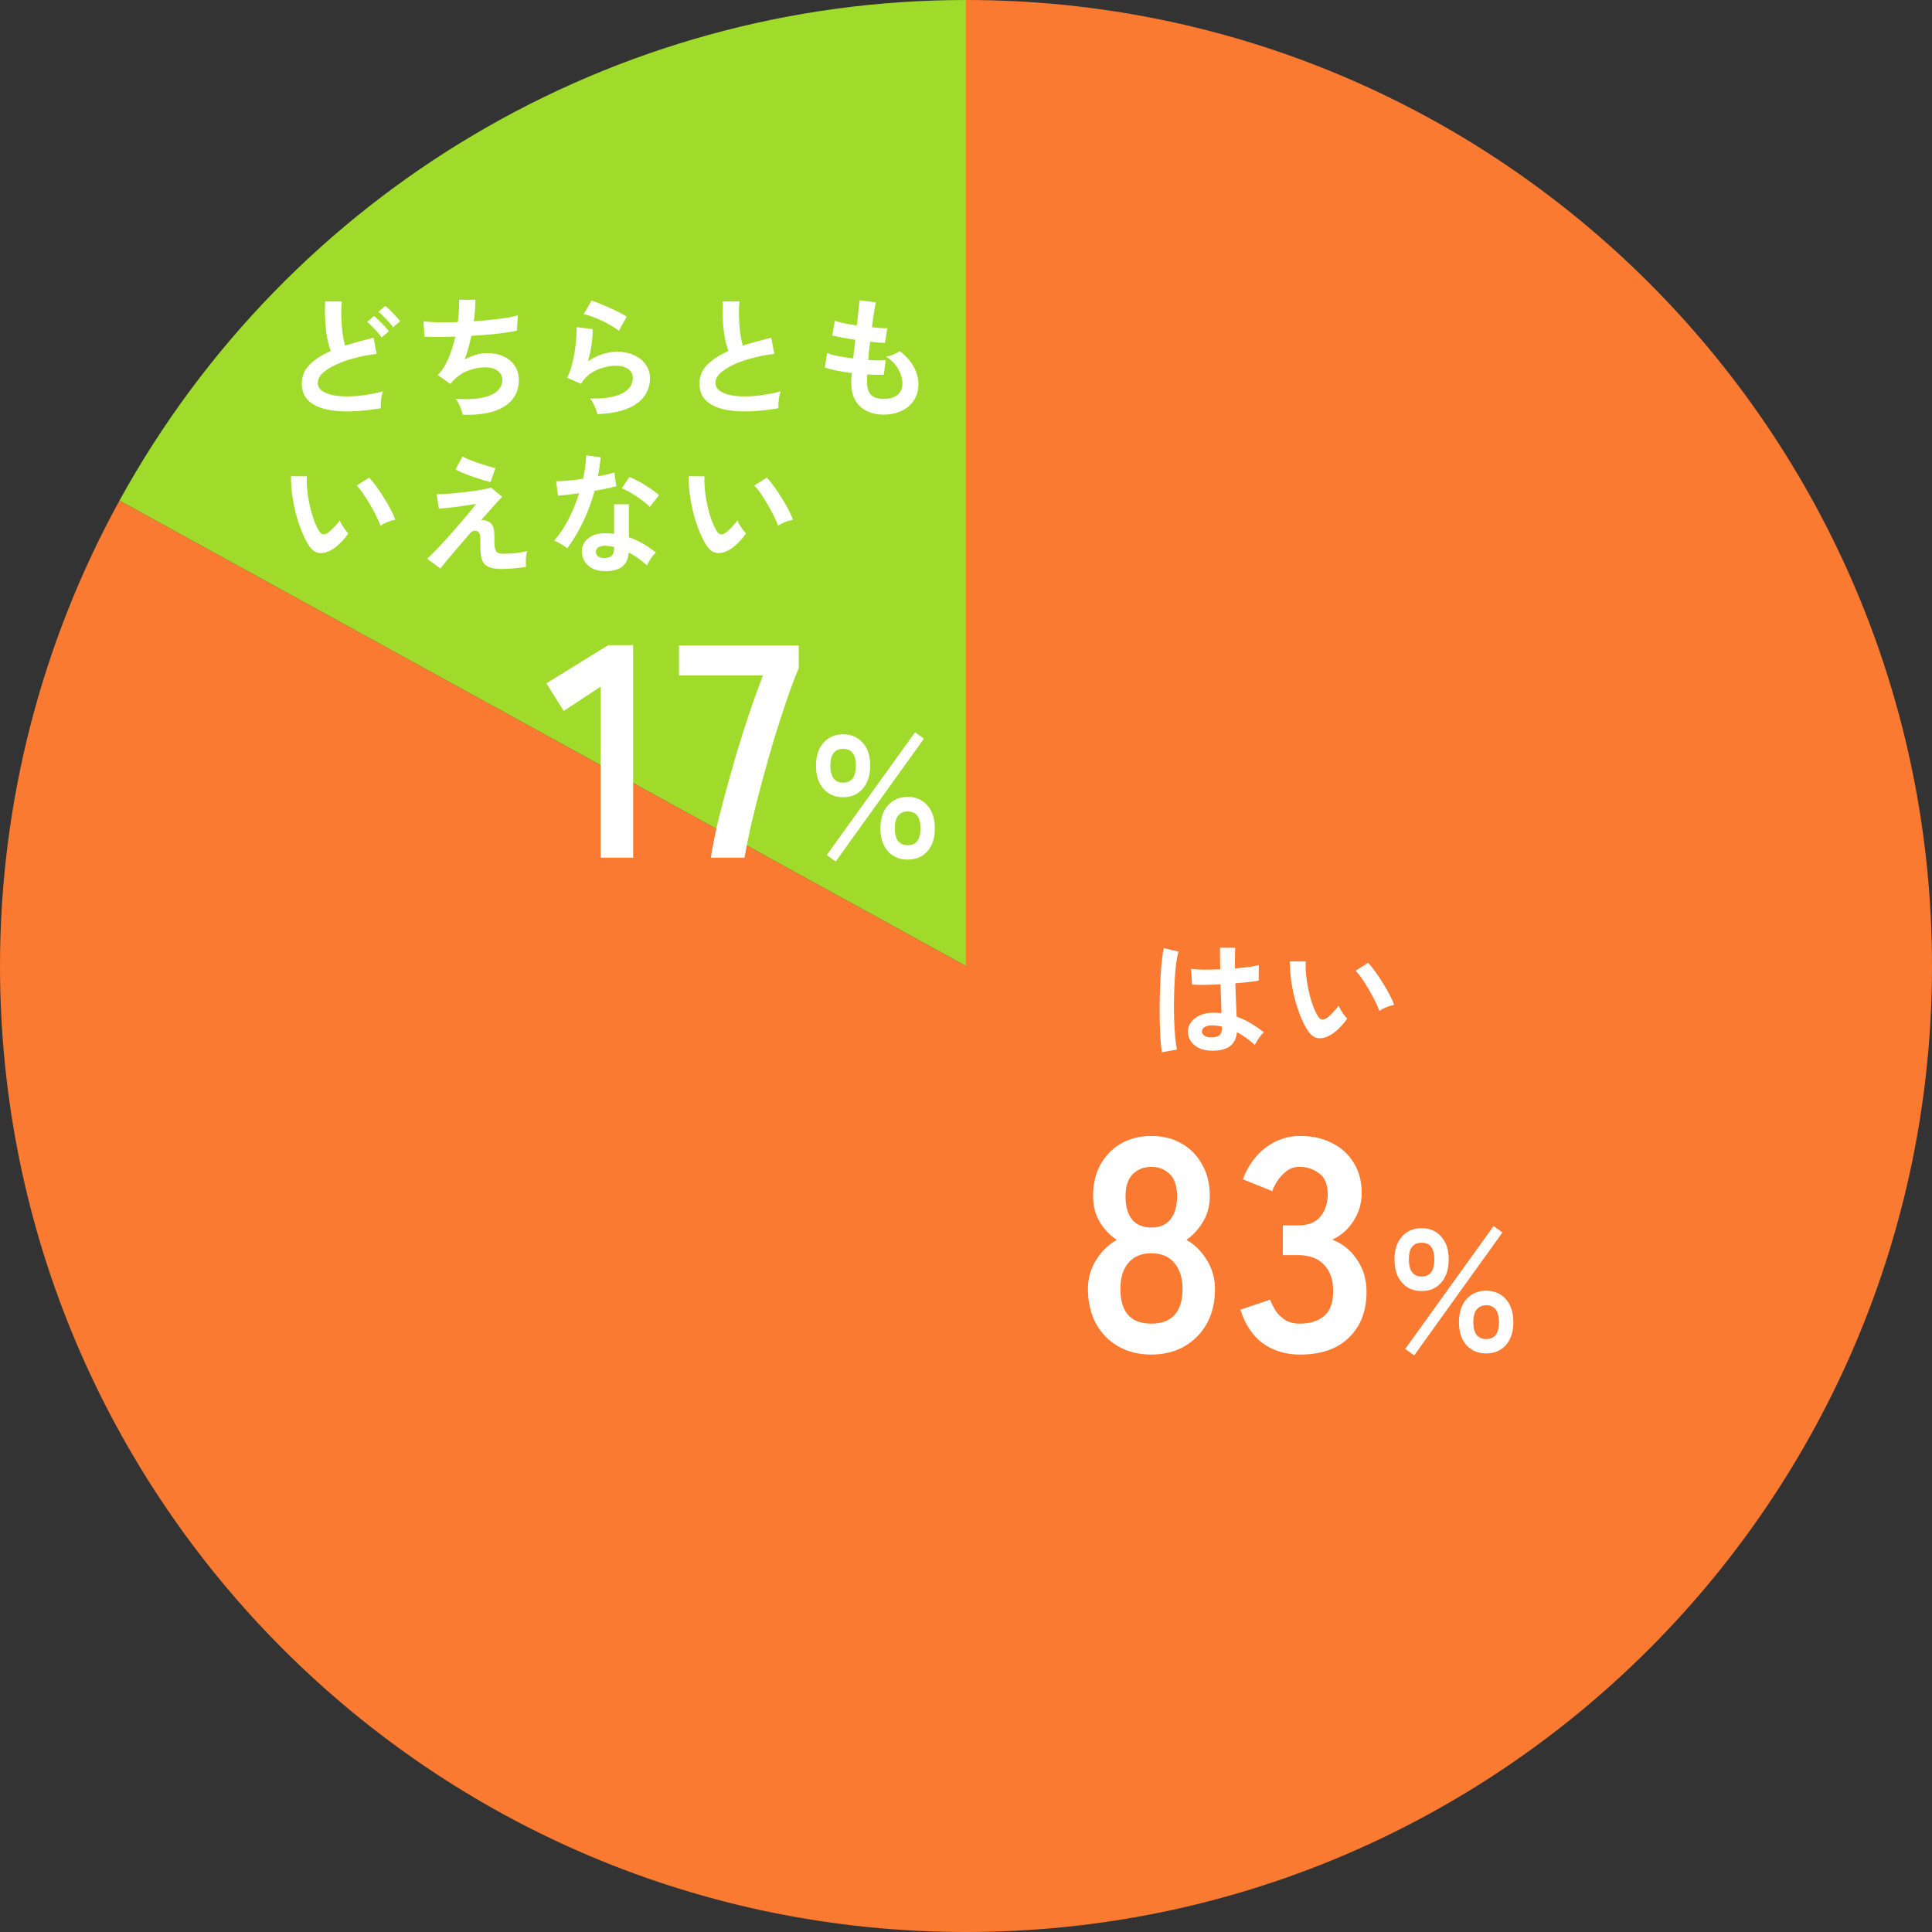 <svg width="223" height="223" viewBox="0 0 223 223" fill="none" xmlns="http://www.w3.org/2000/svg">
<rect x="0" y="0" width="223" height="223" fill="#333333" stroke="none"/>
<g clip-path="url(#clip0_2296_604)">
<path fill-rule="evenodd" clip-rule="evenodd" d="M111.5 0C173.08 0 223 49.92 223 111.5C223 173.08 173.08 223 111.5 223C49.92 223 0 173.08 0 111.5C0 92.72 4.74 74.24 13.79 57.78L111.5 111.5V0Z" fill="#F97A30"/>
<path fill-rule="evenodd" clip-rule="evenodd" d="M13.789 57.78C33.389 22.14 70.829 0 111.499 0V111.5L13.789 57.78Z" fill="#A0DB2B"/>
<path d="M153.538 119.485C153.038 119.765 152.568 119.88 152.128 119.83C151.688 119.77 151.298 119.485 150.958 118.975C150.648 118.495 150.363 117.93 150.103 117.28C149.843 116.63 149.618 115.94 149.428 115.21C149.248 114.48 149.108 113.75 149.008 113.02C148.918 112.29 148.878 111.605 148.888 110.965L150.718 110.98C150.688 111.47 150.703 112.005 150.763 112.585C150.823 113.165 150.918 113.75 151.048 114.34C151.178 114.93 151.333 115.48 151.513 115.99C151.693 116.49 151.888 116.91 152.098 117.25C152.238 117.49 152.388 117.63 152.548 117.67C152.718 117.7 152.898 117.655 153.088 117.535C153.328 117.375 153.578 117.155 153.838 116.875C154.108 116.595 154.333 116.325 154.513 116.065C154.563 116.215 154.643 116.385 154.753 116.575C154.873 116.765 154.998 116.95 155.128 117.13C155.268 117.31 155.393 117.455 155.503 117.565C155.233 117.965 154.923 118.335 154.573 118.675C154.233 119.015 153.888 119.285 153.538 119.485ZM159.208 116.68C159.108 116.39 158.953 116.03 158.743 115.6C158.533 115.17 158.293 114.725 158.023 114.265C157.753 113.795 157.483 113.365 157.213 112.975C156.943 112.575 156.693 112.265 156.463 112.045L157.903 111.13C158.153 111.38 158.428 111.715 158.728 112.135C159.038 112.555 159.338 113.005 159.628 113.485C159.928 113.955 160.193 114.415 160.423 114.865C160.653 115.305 160.818 115.68 160.918 115.99C160.608 116.05 160.293 116.145 159.973 116.275C159.663 116.405 159.408 116.54 159.208 116.68Z" fill="white"/>
<path d="M139.679 121.271C138.899 121.231 138.274 121.001 137.804 120.581C137.334 120.161 137.104 119.641 137.114 119.021C137.124 118.641 137.249 118.291 137.489 117.971C137.729 117.641 138.069 117.381 138.509 117.191C138.949 116.991 139.474 116.891 140.084 116.891C140.404 116.891 140.704 116.906 140.984 116.936C140.974 116.496 140.959 115.996 140.939 115.436C140.919 114.876 140.899 114.266 140.879 113.606C140.259 113.646 139.659 113.671 139.079 113.681C138.499 113.681 138.004 113.671 137.594 113.651L137.474 111.821C137.844 111.881 138.329 111.916 138.929 111.926C139.539 111.926 140.179 111.911 140.849 111.881C140.839 111.481 140.829 111.076 140.819 110.666C140.819 110.246 140.819 109.821 140.819 109.391H142.574C142.564 109.771 142.554 110.161 142.544 110.561C142.544 110.961 142.544 111.366 142.544 111.776C143.144 111.726 143.689 111.671 144.179 111.611C144.669 111.541 145.039 111.466 145.289 111.386V113.186C145.009 113.246 144.629 113.301 144.149 113.351C143.669 113.401 143.149 113.451 142.589 113.501C142.609 114.231 142.634 114.931 142.664 115.601C142.694 116.261 142.719 116.841 142.739 117.341C143.299 117.541 143.839 117.796 144.359 118.106C144.879 118.416 145.389 118.761 145.889 119.141C145.779 119.231 145.649 119.371 145.499 119.561C145.359 119.741 145.229 119.931 145.109 120.131C144.989 120.321 144.899 120.481 144.839 120.611C144.169 120.001 143.479 119.511 142.769 119.141C142.699 119.931 142.394 120.496 141.854 120.836C141.324 121.166 140.599 121.311 139.679 121.271ZM134.114 121.451C134.044 121.061 133.989 120.561 133.949 119.951C133.909 119.331 133.879 118.646 133.859 117.896C133.849 117.136 133.849 116.356 133.859 115.556C133.869 114.746 133.894 113.956 133.934 113.186C133.974 112.416 134.024 111.706 134.084 111.056C134.154 110.406 134.234 109.866 134.324 109.436L136.034 109.841C135.924 110.191 135.829 110.661 135.749 111.251C135.679 111.841 135.624 112.501 135.584 113.231C135.544 113.951 135.519 114.696 135.509 115.466C135.499 116.236 135.504 116.986 135.524 117.716C135.554 118.436 135.594 119.096 135.644 119.696C135.704 120.296 135.774 120.781 135.854 121.151L134.114 121.451ZM139.814 119.741C140.224 119.741 140.529 119.661 140.729 119.501C140.939 119.331 141.044 119.031 141.044 118.601V118.496C140.704 118.416 140.349 118.366 139.979 118.346C139.609 118.336 139.309 118.396 139.079 118.526C138.859 118.656 138.744 118.826 138.734 119.036C138.724 119.246 138.819 119.416 139.019 119.546C139.219 119.676 139.484 119.741 139.814 119.741Z" fill="white"/>
<path d="M164.097 149.02C163.15 149.02 162.39 148.693 161.817 148.04C161.244 147.386 160.957 146.493 160.957 145.36C160.957 144.253 161.244 143.38 161.817 142.74C162.39 142.086 163.15 141.76 164.097 141.76C165.03 141.76 165.784 142.086 166.357 142.74C166.93 143.38 167.217 144.253 167.217 145.36C167.217 146.493 166.93 147.386 166.357 148.04C165.784 148.693 165.03 149.02 164.097 149.02ZM171.537 156.22C170.604 156.22 169.844 155.9 169.257 155.26C168.684 154.606 168.397 153.726 168.397 152.62C168.397 151.5 168.684 150.613 169.257 149.96C169.844 149.306 170.604 148.98 171.537 148.98C172.484 148.98 173.244 149.306 173.817 149.96C174.39 150.613 174.677 151.5 174.677 152.62C174.677 153.726 174.39 154.606 173.817 155.26C173.244 155.9 172.484 156.22 171.537 156.22ZM163.237 156.44L162.197 155.7L172.397 141.52L173.417 142.26L163.237 156.44ZM171.537 154.56C172.524 154.56 173.017 153.913 173.017 152.62C173.017 151.313 172.524 150.66 171.537 150.66C171.07 150.66 170.704 150.826 170.437 151.16C170.184 151.48 170.057 151.966 170.057 152.62C170.057 153.26 170.184 153.746 170.437 154.08C170.704 154.4 171.07 154.56 171.537 154.56ZM164.097 147.34C165.07 147.34 165.557 146.68 165.557 145.36C165.557 144.08 165.07 143.44 164.097 143.44C163.11 143.44 162.617 144.08 162.617 145.36C162.617 146.68 163.11 147.34 164.097 147.34Z" fill="white"/>
<path d="M150.067 156.35C148.41 156.35 146.975 155.919 145.762 155.055C144.572 154.169 143.709 152.874 143.172 151.17L146.602 150.015C146.719 150.342 146.905 150.727 147.162 151.17C147.419 151.59 147.78 151.964 148.247 152.29C148.714 152.617 149.297 152.78 149.997 152.78C151.187 152.78 152.132 152.489 152.832 151.905C153.532 151.322 153.882 150.342 153.882 148.965C153.882 147.729 153.532 146.737 152.832 145.99C152.132 145.244 151.129 144.87 149.822 144.87H148.072V141.44H149.822C150.989 141.44 151.852 141.102 152.412 140.425C152.972 139.725 153.252 138.874 153.252 137.87C153.252 136.704 152.914 135.887 152.237 135.42C151.584 134.93 150.837 134.685 149.997 134.685C149.39 134.685 148.877 134.86 148.457 135.21C148.037 135.537 147.687 135.922 147.407 136.365C147.15 136.785 146.964 137.159 146.847 137.485L143.452 136.12C144.059 134.534 144.945 133.309 146.112 132.445C147.302 131.559 148.62 131.115 150.067 131.115C151.49 131.115 152.727 131.395 153.777 131.955C154.85 132.492 155.679 133.25 156.262 134.23C156.869 135.21 157.172 136.365 157.172 137.695C157.172 138.909 156.845 140.005 156.192 140.985C155.562 141.942 154.757 142.642 153.777 143.085C154.944 143.529 155.889 144.287 156.612 145.36C157.359 146.434 157.732 147.682 157.732 149.105C157.732 151.322 157.055 153.084 155.702 154.39C154.372 155.697 152.494 156.35 150.067 156.35Z" fill="white"/>
<path d="M132.889 156.35C131.443 156.35 130.171 156.035 129.074 155.405C127.978 154.775 127.114 153.889 126.484 152.745C125.878 151.602 125.574 150.284 125.574 148.79C125.574 147.554 125.889 146.434 126.519 145.43C127.173 144.404 127.966 143.634 128.899 143.12C128.106 142.584 127.453 141.895 126.939 141.055C126.426 140.192 126.169 139.189 126.169 138.045C126.169 136.669 126.449 135.467 127.009 134.44C127.593 133.39 128.386 132.574 129.389 131.99C130.416 131.407 131.583 131.115 132.889 131.115C134.219 131.115 135.386 131.407 136.389 131.99C137.416 132.574 138.209 133.39 138.769 134.44C139.353 135.467 139.644 136.669 139.644 138.045C139.644 139.189 139.376 140.192 138.839 141.055C138.326 141.895 137.696 142.584 136.949 143.12C137.883 143.634 138.664 144.404 139.294 145.43C139.924 146.434 140.239 147.554 140.239 148.79C140.239 150.307 139.924 151.637 139.294 152.78C138.664 153.9 137.801 154.775 136.704 155.405C135.608 156.035 134.336 156.35 132.889 156.35ZM132.889 152.78C134.056 152.78 134.943 152.454 135.549 151.8C136.179 151.124 136.494 150.109 136.494 148.755C136.494 147.495 136.179 146.504 135.549 145.78C134.943 145.034 134.056 144.66 132.889 144.66C131.746 144.66 130.859 145.034 130.229 145.78C129.623 146.504 129.319 147.495 129.319 148.755C129.319 151.439 130.509 152.78 132.889 152.78ZM132.889 141.685C133.869 141.685 134.604 141.37 135.094 140.74C135.608 140.11 135.864 139.224 135.864 138.08C135.864 136.937 135.584 136.085 135.024 135.525C134.464 134.965 133.753 134.685 132.889 134.685C132.026 134.685 131.314 134.965 130.754 135.525C130.194 136.085 129.914 136.937 129.914 138.08C129.914 139.224 130.159 140.11 130.649 140.74C131.163 141.37 131.909 141.685 132.889 141.685Z" fill="white"/>
<path d="M84.14 63.485C83.64 63.765 83.17 63.88 82.73 63.83C82.29 63.77 81.9 63.485 81.56 62.975C81.25 62.495 80.965 61.93 80.705 61.28C80.445 60.63 80.22 59.94 80.03 59.21C79.85 58.48 79.71 57.75 79.61 57.02C79.52 56.29 79.48 55.605 79.49 54.965L81.32 54.98C81.29 55.47 81.305 56.005 81.365 56.585C81.425 57.165 81.52 57.75 81.65 58.34C81.78 58.93 81.935 59.48 82.115 59.99C82.295 60.49 82.49 60.91 82.7 61.25C82.84 61.49 82.99 61.63 83.15 61.67C83.32 61.7 83.5 61.655 83.69 61.535C83.93 61.375 84.18 61.155 84.44 60.875C84.71 60.595 84.935 60.325 85.115 60.065C85.165 60.215 85.245 60.385 85.355 60.575C85.475 60.765 85.6 60.95 85.73 61.13C85.87 61.31 85.995 61.455 86.105 61.565C85.835 61.965 85.525 62.335 85.175 62.675C84.835 63.015 84.49 63.285 84.14 63.485ZM89.81 60.68C89.71 60.39 89.555 60.03 89.345 59.6C89.135 59.17 88.895 58.725 88.625 58.265C88.355 57.795 88.085 57.365 87.815 56.975C87.545 56.575 87.295 56.265 87.065 56.045L88.505 55.13C88.755 55.38 89.03 55.715 89.33 56.135C89.64 56.555 89.94 57.005 90.23 57.485C90.53 57.955 90.795 58.415 91.025 58.865C91.255 59.305 91.42 59.68 91.52 59.99C91.21 60.05 90.895 60.145 90.575 60.275C90.265 60.405 90.01 60.54 89.81 60.68Z" fill="white"/>
<path d="M69.62 65.916C68.85 65.876 68.245 65.636 67.805 65.196C67.365 64.756 67.15 64.221 67.16 63.591C67.17 63.001 67.425 62.506 67.925 62.106C68.435 61.706 69.145 61.521 70.055 61.551C70.195 61.561 70.335 61.571 70.475 61.581C70.615 61.581 70.75 61.591 70.88 61.611V58.206H72.59V62.016C73.16 62.206 73.7 62.451 74.21 62.751C74.73 63.051 75.23 63.391 75.71 63.771C75.53 63.931 75.335 64.161 75.125 64.461C74.925 64.761 74.775 65.026 74.675 65.256C74.355 64.966 74.02 64.696 73.67 64.446C73.32 64.186 72.955 63.961 72.575 63.771C72.475 65.291 71.49 66.006 69.62 65.916ZM65.48 63.291C65.32 63.151 65.09 62.991 64.79 62.811C64.49 62.631 64.215 62.496 63.965 62.406C64.585 61.696 65.14 60.866 65.63 59.916C66.12 58.956 66.525 57.961 66.845 56.931C66.345 57.001 65.88 57.061 65.45 57.111C65.02 57.161 64.675 57.196 64.415 57.216L64.19 55.551C64.54 55.551 64.99 55.526 65.54 55.476C66.1 55.426 66.685 55.356 67.295 55.266C67.405 54.796 67.49 54.336 67.55 53.886C67.61 53.426 67.65 52.981 67.67 52.551L69.335 52.791C69.255 53.541 69.15 54.271 69.02 54.981C69.37 54.911 69.705 54.841 70.025 54.771C70.355 54.691 70.65 54.616 70.91 54.546L71.135 56.121C70.825 56.211 70.45 56.301 70.01 56.391C69.58 56.481 69.12 56.566 68.63 56.646C68.29 57.906 67.85 59.096 67.31 60.216C66.77 61.336 66.16 62.361 65.48 63.291ZM75.005 58.506C74.845 58.336 74.63 58.146 74.36 57.936C74.09 57.726 73.8 57.516 73.49 57.306C73.18 57.096 72.87 56.906 72.56 56.736C72.26 56.566 71.995 56.441 71.765 56.361L72.65 55.041C72.89 55.141 73.17 55.276 73.49 55.446C73.81 55.606 74.135 55.791 74.465 56.001C74.795 56.201 75.1 56.401 75.38 56.601C75.66 56.801 75.89 56.986 76.07 57.156L75.005 58.506ZM69.755 64.416C70.135 64.416 70.415 64.331 70.595 64.161C70.785 63.981 70.88 63.671 70.88 63.231V63.126C70.57 63.056 70.25 63.011 69.92 62.991C69.58 62.981 69.305 63.036 69.095 63.156C68.895 63.276 68.79 63.446 68.78 63.666C68.77 63.886 68.85 64.066 69.02 64.206C69.19 64.346 69.435 64.416 69.755 64.416Z" fill="white"/>
<path d="M57.862 65.675C57.262 65.675 56.782 65.6 56.422 65.451C56.062 65.3 55.807 65.04 55.657 64.671C55.507 64.29 55.437 63.77 55.447 63.111C55.467 62.461 55.452 62.016 55.402 61.776C55.352 61.535 55.257 61.386 55.117 61.325C54.787 61.185 54.492 61.27 54.232 61.581C53.732 62.16 53.252 62.721 52.792 63.261C52.342 63.791 51.942 64.26 51.592 64.671C51.252 65.081 50.997 65.395 50.827 65.615L49.297 64.49C49.537 64.281 49.847 63.98 50.227 63.59C50.607 63.2 51.022 62.761 51.472 62.27C51.922 61.77 52.367 61.266 52.807 60.755C53.257 60.236 53.672 59.751 54.052 59.3C54.432 58.85 54.737 58.471 54.967 58.16C54.687 58.211 54.342 58.266 53.932 58.325C53.522 58.386 53.097 58.446 52.657 58.505C52.227 58.556 51.832 58.6 51.472 58.641C51.112 58.681 50.842 58.706 50.662 58.715L50.392 57.05C50.642 57.05 50.972 57.041 51.382 57.02C51.792 56.99 52.242 56.95 52.732 56.901C53.222 56.85 53.717 56.795 54.217 56.736C54.717 56.666 55.182 56.596 55.612 56.526C56.042 56.446 56.402 56.365 56.692 56.285L57.967 57.35C57.857 57.441 57.682 57.62 57.442 57.891C57.202 58.151 56.917 58.471 56.587 58.85C56.257 59.221 55.902 59.62 55.522 60.05C55.662 60.011 55.827 60.02 56.017 60.081C56.217 60.13 56.377 60.196 56.497 60.276C56.637 60.365 56.747 60.48 56.827 60.62C56.917 60.761 56.982 60.961 57.022 61.221C57.062 61.471 57.077 61.816 57.067 62.255C57.057 62.766 57.087 63.141 57.157 63.38C57.227 63.611 57.342 63.755 57.502 63.816C57.672 63.876 57.892 63.91 58.162 63.92C58.412 63.92 58.702 63.91 59.032 63.891C59.362 63.861 59.687 63.821 60.007 63.77C60.337 63.721 60.617 63.666 60.847 63.605C60.797 63.736 60.757 63.916 60.727 64.145C60.707 64.376 60.697 64.611 60.697 64.85C60.697 65.091 60.702 65.285 60.712 65.436C60.422 65.486 60.102 65.525 59.752 65.555C59.402 65.596 59.062 65.626 58.732 65.645C58.402 65.665 58.112 65.675 57.862 65.675ZM56.617 55.641C56.397 55.59 56.097 55.511 55.717 55.401C55.347 55.281 54.952 55.151 54.532 55.011C54.122 54.861 53.737 54.715 53.377 54.575C53.027 54.425 52.762 54.295 52.582 54.185L53.392 52.685C53.532 52.776 53.757 52.886 54.067 53.016C54.387 53.145 54.737 53.281 55.117 53.42C55.507 53.55 55.887 53.67 56.257 53.781C56.627 53.891 56.937 53.971 57.187 54.02L56.617 55.641Z" fill="white"/>
<path d="M38.241 63.485C37.741 63.765 37.271 63.88 36.831 63.83C36.391 63.77 36.001 63.485 35.661 62.975C35.351 62.495 35.066 61.93 34.806 61.28C34.546 60.63 34.321 59.94 34.131 59.21C33.951 58.48 33.811 57.75 33.711 57.02C33.621 56.29 33.581 55.605 33.591 54.965L35.421 54.98C35.391 55.47 35.406 56.005 35.466 56.585C35.526 57.165 35.621 57.75 35.751 58.34C35.881 58.93 36.036 59.48 36.216 59.99C36.396 60.49 36.591 60.91 36.801 61.25C36.941 61.49 37.091 61.63 37.251 61.67C37.421 61.7 37.601 61.655 37.791 61.535C38.031 61.375 38.281 61.155 38.541 60.875C38.811 60.595 39.036 60.325 39.216 60.065C39.266 60.215 39.346 60.385 39.456 60.575C39.576 60.765 39.701 60.95 39.831 61.13C39.971 61.31 40.096 61.455 40.206 61.565C39.936 61.965 39.626 62.335 39.276 62.675C38.936 63.015 38.591 63.285 38.241 63.485ZM43.911 60.68C43.811 60.39 43.656 60.03 43.446 59.6C43.236 59.17 42.996 58.725 42.726 58.265C42.456 57.795 42.186 57.365 41.916 56.975C41.646 56.575 41.396 56.265 41.166 56.045L42.606 55.13C42.856 55.38 43.131 55.715 43.431 56.135C43.741 56.555 44.041 57.005 44.331 57.485C44.631 57.955 44.896 58.415 45.126 58.865C45.356 59.305 45.521 59.68 45.621 59.99C45.311 60.05 44.996 60.145 44.676 60.275C44.366 60.405 44.111 60.54 43.911 60.68Z" fill="white"/>
<path d="M102.005 47.856C100.885 47.856 99.98 47.546 99.29 46.926C98.61 46.306 98.265 45.411 98.255 44.241C98.255 44.101 98.26 43.931 98.27 43.731C98.29 43.531 98.31 43.306 98.33 43.056C97.69 42.976 97.09 42.881 96.53 42.771C95.98 42.661 95.535 42.541 95.195 42.411L95.48 40.746C95.78 40.876 96.2 40.996 96.74 41.106C97.29 41.206 97.87 41.296 98.48 41.376C98.52 41.026 98.56 40.671 98.6 40.311C98.64 39.951 98.68 39.586 98.72 39.216C98.17 39.136 97.655 39.051 97.175 38.961C96.695 38.871 96.325 38.791 96.065 38.721L96.365 37.026C96.605 37.116 96.955 37.211 97.415 37.311C97.875 37.401 98.37 37.486 98.9 37.566C98.98 36.916 99.045 36.331 99.095 35.811C99.155 35.291 99.195 34.906 99.215 34.656L101.09 34.911C101.03 35.181 100.96 35.571 100.88 36.081C100.8 36.581 100.72 37.146 100.64 37.776C101 37.816 101.335 37.846 101.645 37.866C101.955 37.886 102.21 37.891 102.41 37.881L102.155 39.576C101.965 39.576 101.72 39.566 101.42 39.546C101.12 39.516 100.79 39.481 100.43 39.441C100.39 39.801 100.35 40.156 100.31 40.506C100.28 40.856 100.25 41.206 100.22 41.556C100.62 41.576 100.99 41.591 101.33 41.601C101.68 41.601 101.98 41.591 102.23 41.571L102.02 43.251C101.75 43.261 101.45 43.266 101.12 43.266C100.8 43.256 100.46 43.241 100.1 43.221C100.09 43.391 100.08 43.556 100.07 43.716C100.07 43.866 100.07 44.011 100.07 44.151C100.08 44.791 100.235 45.266 100.535 45.576C100.835 45.886 101.325 46.041 102.005 46.041C102.675 46.041 103.2 45.891 103.58 45.591C103.97 45.281 104.165 44.831 104.165 44.241C104.165 43.741 104.01 43.206 103.7 42.636C103.39 42.066 102.915 41.576 102.275 41.166C102.555 41.126 102.85 41.041 103.16 40.911C103.47 40.771 103.7 40.641 103.85 40.521C104.55 41.051 105.085 41.651 105.455 42.321C105.825 42.991 106.01 43.656 106.01 44.316C106.01 45.046 105.835 45.676 105.485 46.206C105.145 46.736 104.675 47.141 104.075 47.421C103.475 47.711 102.785 47.856 102.005 47.856Z" fill="white"/>
<path d="M89.843 47.121C88.903 47.281 87.988 47.391 87.098 47.451C86.208 47.511 85.378 47.501 84.608 47.421C83.838 47.341 83.163 47.181 82.583 46.941C82.003 46.691 81.548 46.351 81.218 45.921C80.898 45.481 80.738 44.936 80.738 44.286C80.738 43.426 81.038 42.696 81.638 42.096C82.248 41.486 83.063 40.961 84.083 40.521C83.923 40.091 83.783 39.576 83.663 38.976C83.553 38.366 83.478 37.706 83.438 36.996C83.398 36.276 83.393 35.541 83.423 34.791H85.358C85.298 35.341 85.278 35.936 85.298 36.576C85.318 37.206 85.363 37.811 85.433 38.391C85.513 38.971 85.613 39.471 85.733 39.891C86.233 39.731 86.758 39.576 87.308 39.426C87.868 39.276 88.438 39.126 89.018 38.976L89.378 40.851C88.498 40.951 87.653 41.111 86.843 41.331C86.033 41.541 85.308 41.796 84.668 42.096C84.028 42.386 83.518 42.711 83.138 43.071C82.768 43.421 82.583 43.791 82.583 44.181C82.583 44.601 82.783 44.936 83.183 45.186C83.583 45.436 84.133 45.606 84.833 45.696C85.533 45.776 86.333 45.776 87.233 45.696C88.143 45.606 89.103 45.431 90.113 45.171C90.013 45.421 89.938 45.741 89.888 46.131C89.848 46.521 89.833 46.851 89.843 47.121Z" fill="white"/>
<path d="M68.948 47.796C68.918 47.646 68.858 47.456 68.768 47.226C68.688 46.996 68.588 46.766 68.468 46.536C68.348 46.306 68.228 46.126 68.108 45.996C69.708 46.036 70.928 45.846 71.768 45.426C72.618 45.006 73.043 44.411 73.043 43.641C73.043 43.191 72.863 42.841 72.503 42.591C72.143 42.341 71.673 42.216 71.093 42.216C70.643 42.216 70.163 42.286 69.653 42.426C69.143 42.556 68.658 42.776 68.198 43.086C67.748 43.386 67.368 43.791 67.058 44.301L65.453 43.596C65.653 43.246 65.823 42.811 65.963 42.291C66.113 41.761 66.233 41.211 66.323 40.641C66.413 40.071 66.478 39.531 66.518 39.021C66.558 38.511 66.563 38.091 66.533 37.761L68.408 37.986C68.418 38.476 68.378 39.056 68.288 39.726C68.198 40.386 68.058 41.041 67.868 41.691C68.398 41.341 68.953 41.071 69.533 40.881C70.113 40.691 70.658 40.596 71.168 40.596C71.948 40.596 72.623 40.731 73.193 41.001C73.773 41.261 74.223 41.626 74.543 42.096C74.863 42.556 75.023 43.086 75.023 43.686C75.023 44.446 74.803 45.131 74.363 45.741C73.933 46.341 73.268 46.821 72.368 47.181C71.478 47.541 70.338 47.746 68.948 47.796ZM71.438 38.181C71.188 37.981 70.888 37.781 70.538 37.581C70.198 37.381 69.838 37.191 69.458 37.011C69.078 36.831 68.703 36.676 68.333 36.546C67.973 36.406 67.653 36.311 67.373 36.261L68.273 34.701C68.533 34.771 68.843 34.881 69.203 35.031C69.563 35.171 69.938 35.331 70.328 35.511C70.728 35.691 71.103 35.871 71.453 36.051C71.813 36.231 72.108 36.396 72.338 36.546L71.438 38.181Z" fill="white"/>
<path d="M53.405 47.871C53.375 47.701 53.315 47.496 53.225 47.256C53.145 47.026 53.05 46.801 52.94 46.581C52.83 46.351 52.715 46.166 52.595 46.026C54.265 46.156 55.58 46.031 56.54 45.651C57.5 45.261 57.98 44.656 57.98 43.836C57.98 43.396 57.795 43.046 57.425 42.786C57.065 42.526 56.605 42.396 56.045 42.396C55.395 42.396 54.735 42.521 54.065 42.771C53.395 43.011 52.79 43.421 52.25 44.001C52.21 44.051 52.165 44.106 52.115 44.166C52.075 44.216 52.03 44.266 51.98 44.316L50.525 43.281C51.005 42.811 51.415 42.176 51.755 41.376C52.095 40.576 52.36 39.736 52.55 38.856C51.16 38.906 49.975 38.906 48.995 38.856L48.875 37.086C49.315 37.146 49.885 37.186 50.585 37.206C51.285 37.216 52.04 37.206 52.85 37.176C52.97 36.226 53.015 35.366 52.985 34.596H54.875C54.875 35.326 54.815 36.156 54.695 37.086C55.395 37.036 56.07 36.976 56.72 36.906C57.37 36.836 57.96 36.761 58.49 36.681C59.02 36.591 59.45 36.496 59.78 36.396L59.66 38.166C59.07 38.296 58.305 38.416 57.365 38.526C56.425 38.626 55.44 38.706 54.41 38.766C54.31 39.226 54.195 39.686 54.065 40.146C53.945 40.606 53.8 41.051 53.63 41.481C54.07 41.251 54.5 41.076 54.92 40.956C55.35 40.826 55.775 40.761 56.195 40.761C56.905 40.751 57.535 40.871 58.085 41.121C58.645 41.371 59.085 41.731 59.405 42.201C59.725 42.661 59.885 43.216 59.885 43.866C59.885 45.186 59.33 46.201 58.22 46.911C57.11 47.621 55.505 47.941 53.405 47.871Z" fill="white"/>
<path d="M43.941 47.121C43.001 47.281 42.086 47.391 41.196 47.451C40.306 47.511 39.476 47.501 38.706 47.421C37.936 47.341 37.261 47.181 36.681 46.941C36.101 46.691 35.646 46.351 35.316 45.921C34.996 45.481 34.836 44.936 34.836 44.286C34.836 43.426 35.136 42.696 35.736 42.096C36.346 41.486 37.161 40.961 38.181 40.521C38.021 40.091 37.881 39.576 37.761 38.976C37.651 38.366 37.576 37.706 37.536 36.996C37.496 36.276 37.491 35.541 37.521 34.791H39.456C39.396 35.341 39.376 35.936 39.396 36.576C39.416 37.206 39.461 37.811 39.531 38.391C39.611 38.971 39.711 39.471 39.831 39.891C40.331 39.731 40.856 39.576 41.406 39.426C41.966 39.276 42.536 39.126 43.116 38.976L43.476 40.851C42.596 40.951 41.751 41.111 40.941 41.331C40.131 41.541 39.406 41.796 38.766 42.096C38.126 42.386 37.616 42.711 37.236 43.071C36.866 43.421 36.681 43.791 36.681 44.181C36.681 44.601 36.881 44.936 37.281 45.186C37.681 45.436 38.231 45.606 38.931 45.696C39.631 45.776 40.431 45.776 41.331 45.696C42.241 45.606 43.201 45.431 44.211 45.171C44.111 45.421 44.036 45.741 43.986 46.131C43.946 46.521 43.931 46.851 43.941 47.121ZM45.366 37.776C45.156 37.476 44.886 37.156 44.556 36.816C44.236 36.466 43.946 36.191 43.686 35.991L44.466 35.301C44.626 35.421 44.816 35.591 45.036 35.811C45.256 36.031 45.471 36.256 45.681 36.486C45.901 36.716 46.071 36.911 46.191 37.071L45.366 37.776ZM44.046 38.946C43.846 38.646 43.581 38.326 43.251 37.986C42.931 37.636 42.641 37.361 42.381 37.161L43.176 36.471C43.326 36.591 43.511 36.761 43.731 36.981C43.961 37.201 44.181 37.426 44.391 37.656C44.601 37.886 44.766 38.081 44.886 38.241L44.046 38.946Z" fill="white"/>
<path d="M97.324 92.019C96.377 92.019 95.617 91.693 95.044 91.04C94.47 90.386 94.184 89.493 94.184 88.359C94.184 87.253 94.47 86.379 95.044 85.74C95.617 85.086 96.377 84.76 97.324 84.76C98.257 84.76 99.01 85.086 99.584 85.74C100.157 86.379 100.444 87.253 100.444 88.359C100.444 89.493 100.157 90.386 99.584 91.04C99.01 91.693 98.257 92.019 97.324 92.019ZM104.764 99.219C103.83 99.219 103.07 98.9 102.484 98.26C101.91 97.606 101.624 96.726 101.624 95.62C101.624 94.499 101.91 93.613 102.484 92.96C103.07 92.306 103.83 91.98 104.764 91.98C105.71 91.98 106.47 92.306 107.044 92.96C107.617 93.613 107.904 94.499 107.904 95.62C107.904 96.726 107.617 97.606 107.044 98.26C106.47 98.9 105.71 99.219 104.764 99.219ZM96.464 99.439L95.424 98.7L105.624 84.519L106.644 85.26L96.464 99.439ZM104.764 97.559C105.75 97.559 106.244 96.913 106.244 95.62C106.244 94.313 105.75 93.659 104.764 93.659C104.297 93.659 103.93 93.826 103.664 94.159C103.41 94.48 103.284 94.966 103.284 95.62C103.284 96.26 103.41 96.746 103.664 97.079C103.93 97.4 104.297 97.559 104.764 97.559ZM97.324 90.34C98.297 90.34 98.784 89.68 98.784 88.359C98.784 87.079 98.297 86.439 97.324 86.439C96.337 86.439 95.844 87.079 95.844 88.359C95.844 89.68 96.337 90.34 97.324 90.34Z" fill="white"/>
<path d="M82.046 99C82.233 97.763 82.536 96.258 82.956 94.485C83.399 92.712 83.901 90.845 84.461 88.885C85.021 86.902 85.616 84.965 86.246 83.075C86.876 81.162 87.483 79.458 88.066 77.965H78.371V74.5H92.196V77.125C91.753 78.152 91.286 79.388 90.796 80.835C90.306 82.282 89.804 83.833 89.291 85.49C88.801 87.147 88.334 88.803 87.891 90.46C87.448 92.117 87.051 93.692 86.701 95.185C86.374 96.655 86.118 97.927 85.931 99H82.046Z" fill="white"/>
<path d="M69.335 99V79.26L65.065 82.06L63.07 78.875L70.21 74.465H73.08V99H69.335Z" fill="white"/>
</g>
<defs>
<clipPath id="clip0_2296_604">
<rect width="223" height="223" fill="white"/>
</clipPath>
</defs>
</svg>
